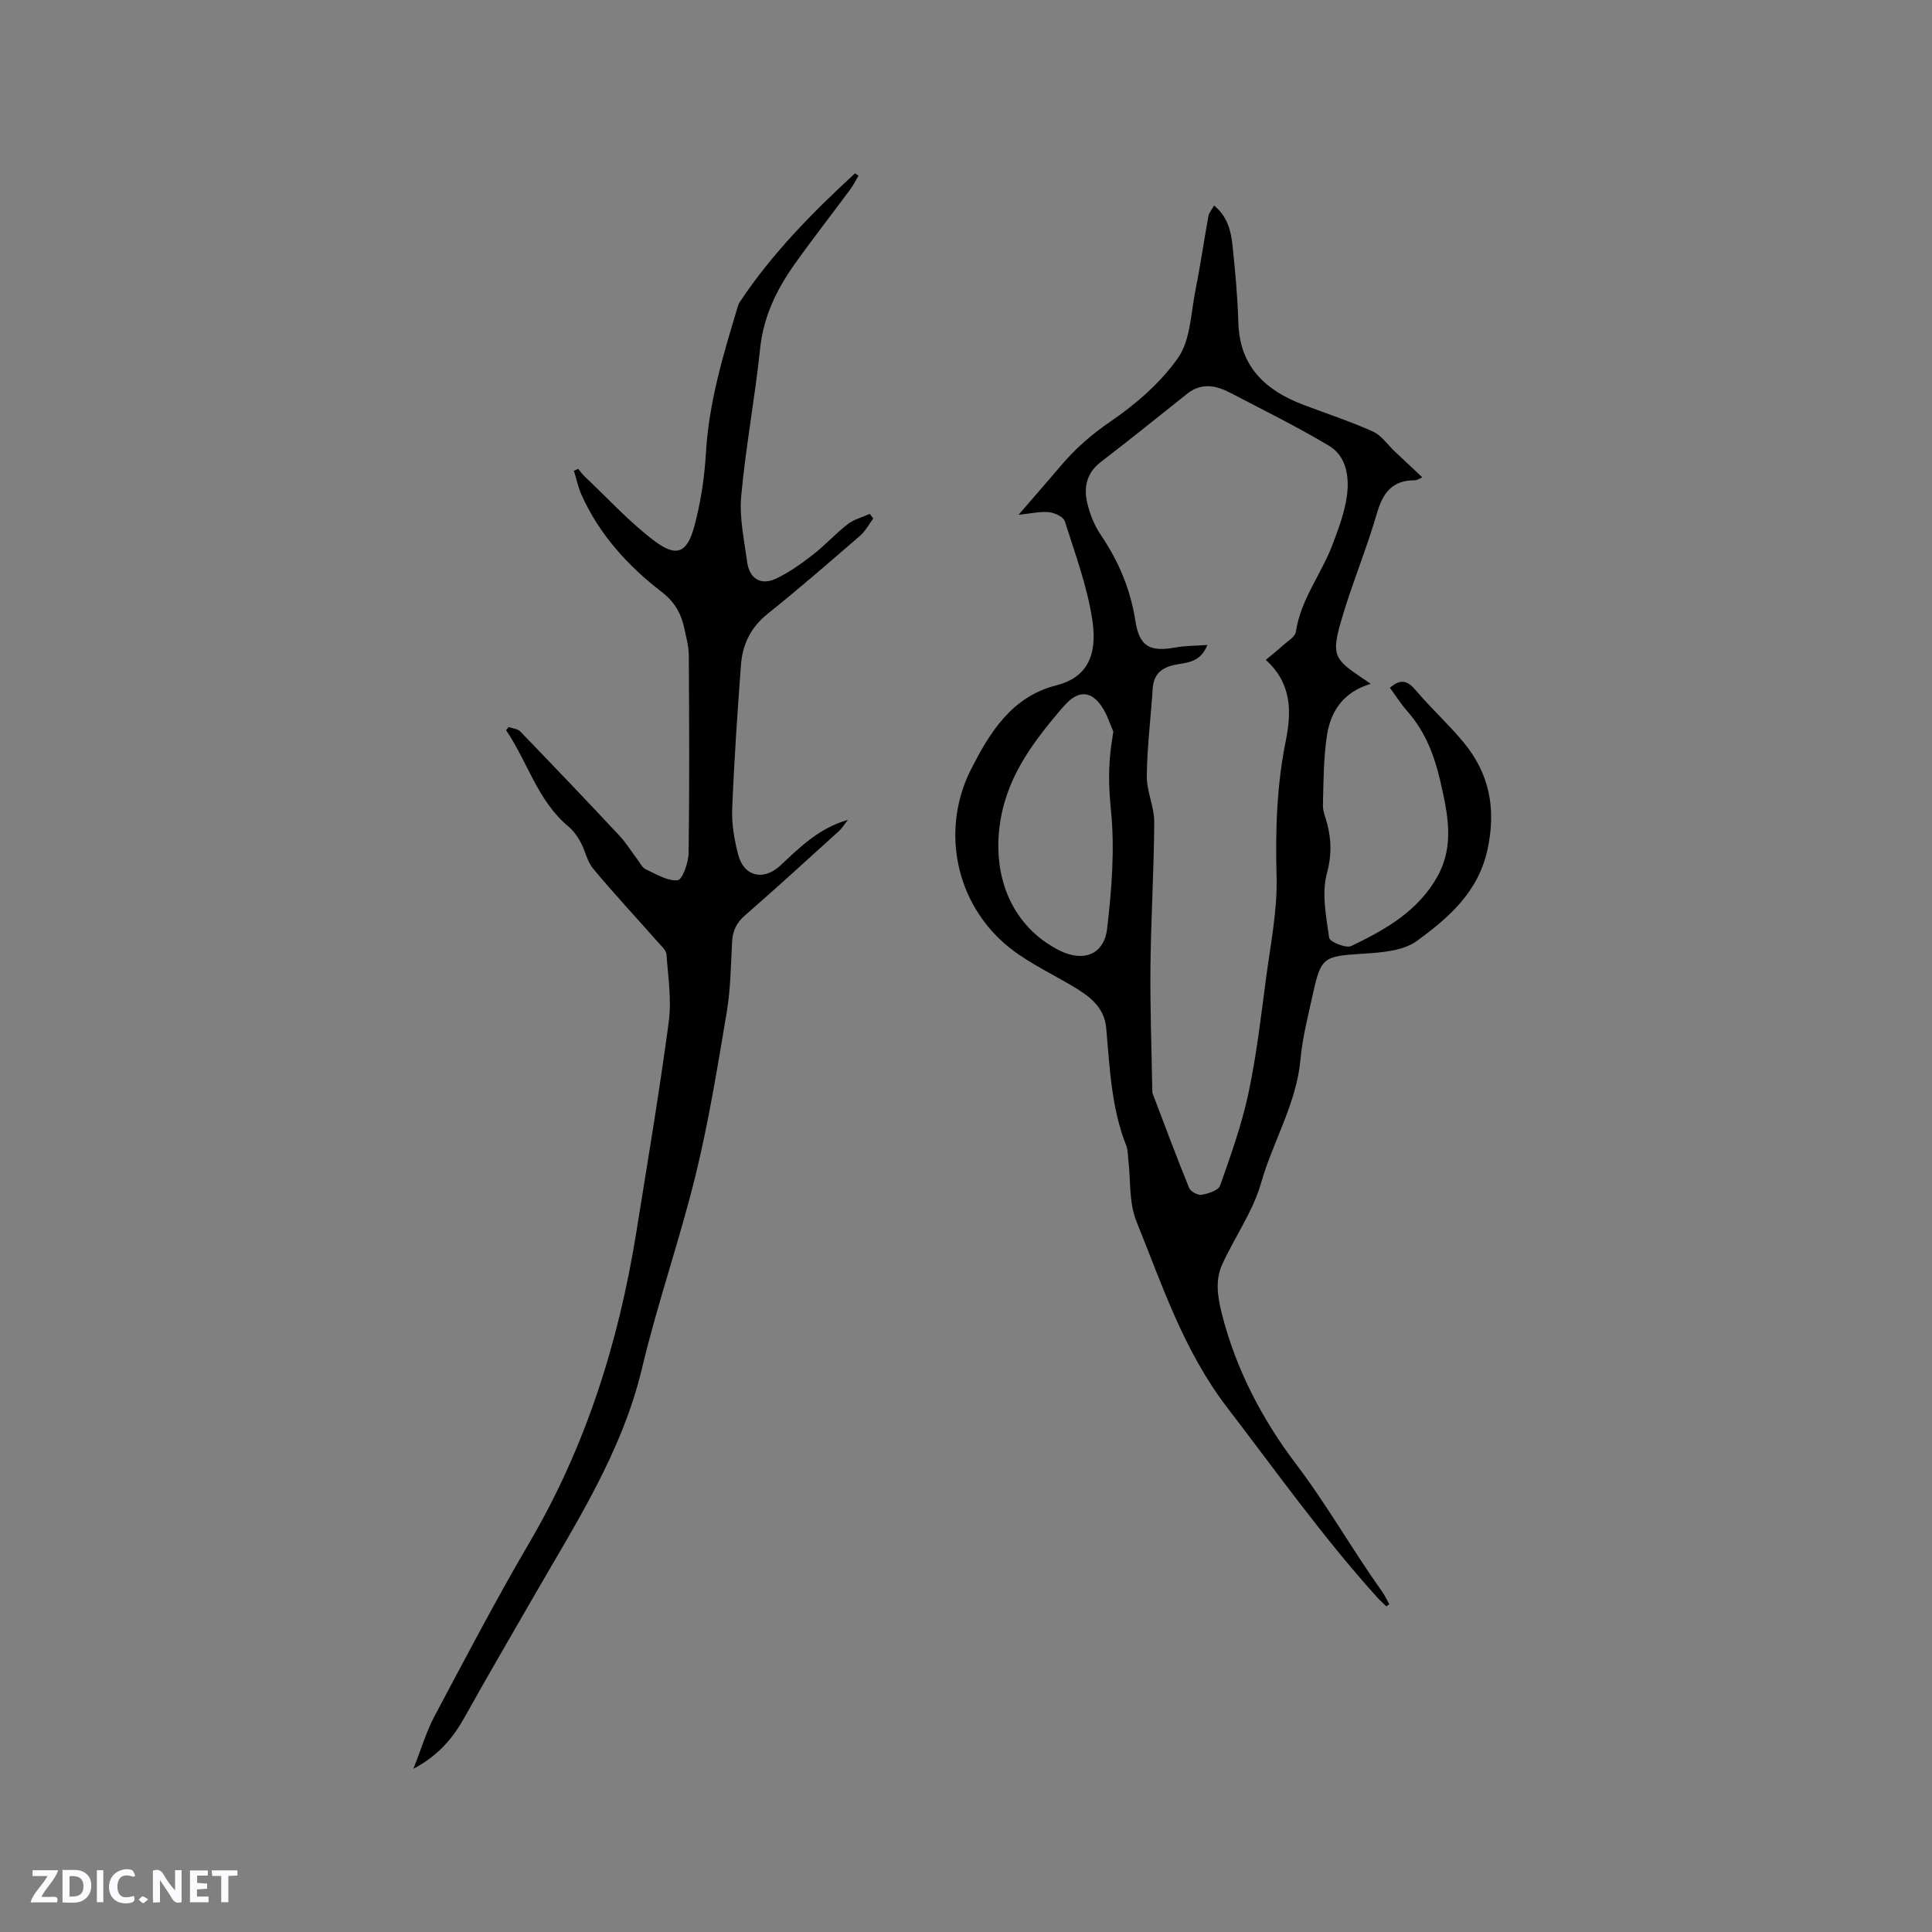 <svg enable-background="new 0 0 400 400" viewBox="0 0 400 400" xmlns="http://www.w3.org/2000/svg"><rect x="0" y="0" width="400" height="400" fill="#808080" stroke="none"/><g fill="#fbfafc"><path d="m37.59 393.81c-.92.31-1.52.05-2-.78-.7-1.2-1.52-2.34-2.47-3.78v4.59c-.55.03-.95.05-1.41.07-.03-.37-.06-.64-.06-.91 0-1.91 0-3.81 0-5.7 1.13-.41 1.77-.03 2.29.91.62 1.11 1.38 2.14 2.31 3.19v-4.2h1.35v6.61z"/><path d="m12.94 393.88v-6.75c1.9.19 3.93-.54 5.37 1.29.8 1.01.78 2.88.03 3.97-1.37 1.97-3.4 1.51-5.4 1.49m1.45-1.22c2.04.12 2.92-.58 2.89-2.21-.03-1.51-.98-2.19-2.89-2z"/><path d="m11.81 393.87h-5.49c.68-2.18 2.47-3.48 3.51-5.45h-3.08v-1.21h5.29c-.71 2.13-2.44 3.48-3.47 5.51.86 0 1.63.04 2.39-.01.79-.05 1.14.21.85 1.16"/><path d="m39.33 393.86v-6.61h3.7v1.07h-2.22v1.52c.68.04 1.34.09 2.07.13v1.07c-.72.05-1.38.09-2.1.14v1.48h2.4v1.19h-3.85z"/><path d="m27.71 388.56c-1.15-.3-2.46-.61-3.1.64-.37.73-.41 1.93-.06 2.67.63 1.35 1.99.93 3.17.68.35.94-.01 1.32-.93 1.46-1.62.25-3.05-.27-3.76-1.48-.73-1.24-.6-3.03.31-4.17.88-1.11 2.71-1.7 4-1.16.32.13.44.74.65 1.12-.1.08-.19.16-.28.24"/><path d="m49.15 387.24v1.07c-.59.02-1.17.05-1.87.08v5.44h-1.48v-5.44h-1.85c-.05-.4-.08-.73-.13-1.15z"/><path d="m20.06 387.21h1.33v6.62h-1.33z"/><path d="m30.68 393.25c-.49.38-.8.79-1.05.76-.32-.05-.6-.45-.9-.7.26-.24.51-.64.8-.67.29-.04.62.3 1.15.61"/></g><path d="m287.03 332.59c-.68-.67-1.39-1.31-2.03-2.02-11.16-12.38-20.79-25.94-30.91-39.14-9.03-11.77-13.46-25.32-18.81-38.58-1.57-3.88-1.17-8.55-1.68-12.86-.11-.94-.08-1.95-.42-2.81-3.11-7.82-3.41-16.1-4.15-24.32-.41-4.56-3.74-6.8-7.3-8.89-4.71-2.78-9.84-5.15-13.87-8.72-10.62-9.43-12.79-24.37-6.75-36.11 3.65-7.1 8.16-14.87 17.6-17.25 6.02-1.52 8.56-5.8 7.48-13.29-1.02-7.03-3.58-13.86-5.73-20.69-.29-.91-2.11-1.75-3.29-1.87-1.84-.18-3.74.28-6.29.54 3.1-3.59 5.93-6.81 8.69-10.08 3-3.55 6.37-6.51 10.29-9.19 5.28-3.61 10.42-8.05 14.05-13.23 2.56-3.66 2.63-9.13 3.57-13.84 1.03-5.14 1.77-10.34 2.71-15.51.12-.68.67-1.28 1.17-2.18 2.71 2.21 3.48 5.14 3.8 8.12.57 5.37 1.07 10.76 1.23 16.15.27 9.06 5.56 13.97 13.38 16.96 4.84 1.85 9.78 3.45 14.49 5.57 1.76.79 3.01 2.71 4.5 4.11 1.83 1.72 3.67 3.44 5.72 5.37-.56.23-1.07.61-1.58.61-4.69-.02-6.6 2.62-7.84 6.89-2.2 7.61-5.33 14.96-7.5 22.59-1.9 6.69-1.21 7.67 4.48 11.46.44.29.87.58 1.77 1.2-5.61 1.64-8.3 5.62-9.07 10.63-.73 4.76-.72 9.64-.84 14.48-.04 1.33.6 2.67.92 4.01.83 3.37.9 6.44-.09 10.08-1.13 4.14-.17 8.96.46 13.39.12.82 3.48 2.21 4.56 1.7 7.08-3.39 13.94-7.27 17.92-14.53 3.51-6.39 2.04-12.99.55-19.53-1.21-5.31-3.11-10.32-6.81-14.51-1.32-1.5-2.4-3.21-3.65-4.9 2.08-1.81 3.55-1.62 5.3.45 3.15 3.72 6.78 7.02 9.9 10.77 5.38 6.47 6.83 13.69 5.04 22.14-1.9 8.96-8.09 14.26-14.66 19.06-2.87 2.09-7.38 2.39-11.2 2.64-8.13.53-8.64.65-10.35 8.47-.98 4.45-2.13 8.9-2.54 13.41-.83 9.16-5.71 16.97-8.16 25.59-1.67 5.87-5.42 11.13-8.01 16.77-1.5 3.28-1.03 6.61-.14 10.18 2.89 11.54 8.4 22.01 15.34 31.17 6.49 8.55 11.7 17.82 17.88 26.49.58.81.99 1.73 1.48 2.6-.22.13-.42.29-.61.45zm-24.96-195.97c1.29-1.08 2.43-1.97 3.48-2.93.99-.91 2.59-1.81 2.75-2.89.99-6.71 5.29-11.96 7.59-18.06 1.26-3.34 2.56-6.78 3-10.28.47-3.81-.14-8.03-3.76-10.19-6.62-3.94-13.56-7.37-20.4-10.94-2.96-1.55-5.99-2.15-8.91.17-5.95 4.72-11.85 9.51-17.88 14.12-2.95 2.26-3.59 5.22-2.85 8.45.53 2.32 1.47 4.69 2.8 6.65 3.69 5.44 6.15 11.25 7.17 17.78.84 5.4 2.98 6.53 8.45 5.53 1.98-.36 4.04-.32 6.46-.49-1.46 3.7-4.32 3.62-6.68 4.1-2.9.59-4.45 1.99-4.64 4.99-.39 6.01-1.15 12.01-1.22 18.01-.04 3.19 1.56 6.4 1.54 9.6-.05 9.96-.68 19.91-.78 29.87-.09 8.57.24 17.14.38 25.71 0 .21.01.44.09.63 2.48 6.51 4.9 13.04 7.53 19.49.3.75 1.81 1.57 2.6 1.43 1.38-.24 3.46-.91 3.82-1.91 2.21-6.27 4.47-12.59 5.86-19.07 1.67-7.86 2.6-15.88 3.65-23.86.93-7.02 2.38-14.09 2.18-21.1-.26-9.49.03-18.83 1.92-28.11 1.22-6.1 1.2-11.85-4.15-16.7zm-31.57 14.85c-.59-1.32-1.23-3.48-2.44-5.26-2.16-3.2-4.82-3.24-7.41-.42-.36.39-.73.77-1.07 1.17-6.07 7.19-11.49 14.4-12.67 24.47-1.24 10.53 2.76 20.38 12.31 25.29 4.96 2.55 9.36 1.02 10-4.46.95-8.15 1.61-16.52.78-24.63-.47-4.6-.55-8.94.09-13.41.09-.62.19-1.25.41-2.75z" fill="#010000"/><path d="m119.69 97.06c.49.57.92 1.19 1.47 1.7 4.75 4.47 9.18 9.37 14.37 13.26 4.53 3.4 6.72 2.48 8.21-3.01 1.34-4.96 2.12-10.16 2.42-15.3.61-10.39 3.55-20.2 6.53-30.03.12-.4.26-.82.48-1.16 6.67-10.04 15.05-18.53 23.85-26.63.24.16.48.32.72.48-.57.96-1.06 1.98-1.73 2.88-3.84 5.19-7.83 10.28-11.56 15.54-3.7 5.22-6.39 10.8-7.08 17.4-1.06 10.19-2.98 20.3-3.91 30.5-.41 4.45.61 9.06 1.21 13.57.48 3.57 2.84 5.03 6.02 3.53 2.73-1.29 5.25-3.11 7.65-4.97 2.51-1.94 4.65-4.35 7.16-6.29 1.3-1 3.03-1.44 4.57-2.14.24.32.49.64.73.96-.89 1.19-1.61 2.59-2.7 3.54-6.33 5.48-12.66 10.98-19.19 16.21-3.52 2.82-5.2 6.38-5.51 10.63-.73 9.93-1.42 19.87-1.81 29.82-.12 3.12.45 6.35 1.24 9.39 1.18 4.58 5.3 5.5 8.79 2.21 4.06-3.83 8.06-7.75 13.93-9.4-.64.8-1.18 1.7-1.93 2.38-6.44 5.84-12.86 11.71-19.41 17.42-1.76 1.53-2.52 3.2-2.64 5.45-.26 4.87-.3 9.79-1.11 14.58-1.89 11.25-3.72 22.55-6.42 33.62-3.29 13.45-7.91 26.58-11.11 40.05-4.16 17.48-13.76 32.2-22.5 47.41-4.74 8.26-9.57 16.47-14.19 24.79-2.41 4.34-5.41 7.97-10.65 10.76 1.64-4.15 2.68-7.7 4.38-10.91 6.41-12.05 12.75-24.16 19.65-35.94 11.69-19.95 18.47-41.5 22.11-64.17 2.34-14.54 4.78-29.06 6.73-43.65.61-4.54-.14-9.29-.47-13.92-.06-.87-1.03-1.73-1.71-2.49-4.49-5.08-9.11-10.05-13.45-15.25-1.28-1.53-1.67-3.77-2.65-5.58-.63-1.16-1.45-2.31-2.45-3.14-6.45-5.36-8.48-13.42-12.96-19.98.18-.22.36-.44.54-.65.81.28 1.85.34 2.38.89 6.9 7.14 13.76 14.33 20.54 21.58 1.44 1.54 2.55 3.38 3.83 5.07.51.68.94 1.59 1.64 1.91 2.15.99 4.47 2.45 6.6 2.27.95-.08 2.25-3.65 2.27-5.65.19-13.65.12-27.31.04-40.97-.01-1.78-.52-3.56-.88-5.32-.65-3.15-1.92-5.58-4.74-7.76-7-5.4-12.95-11.92-16.62-20.16-.69-1.56-1.04-3.28-1.54-4.92.28-.13.57-.27.86-.41z" fill="#010000"/></svg>